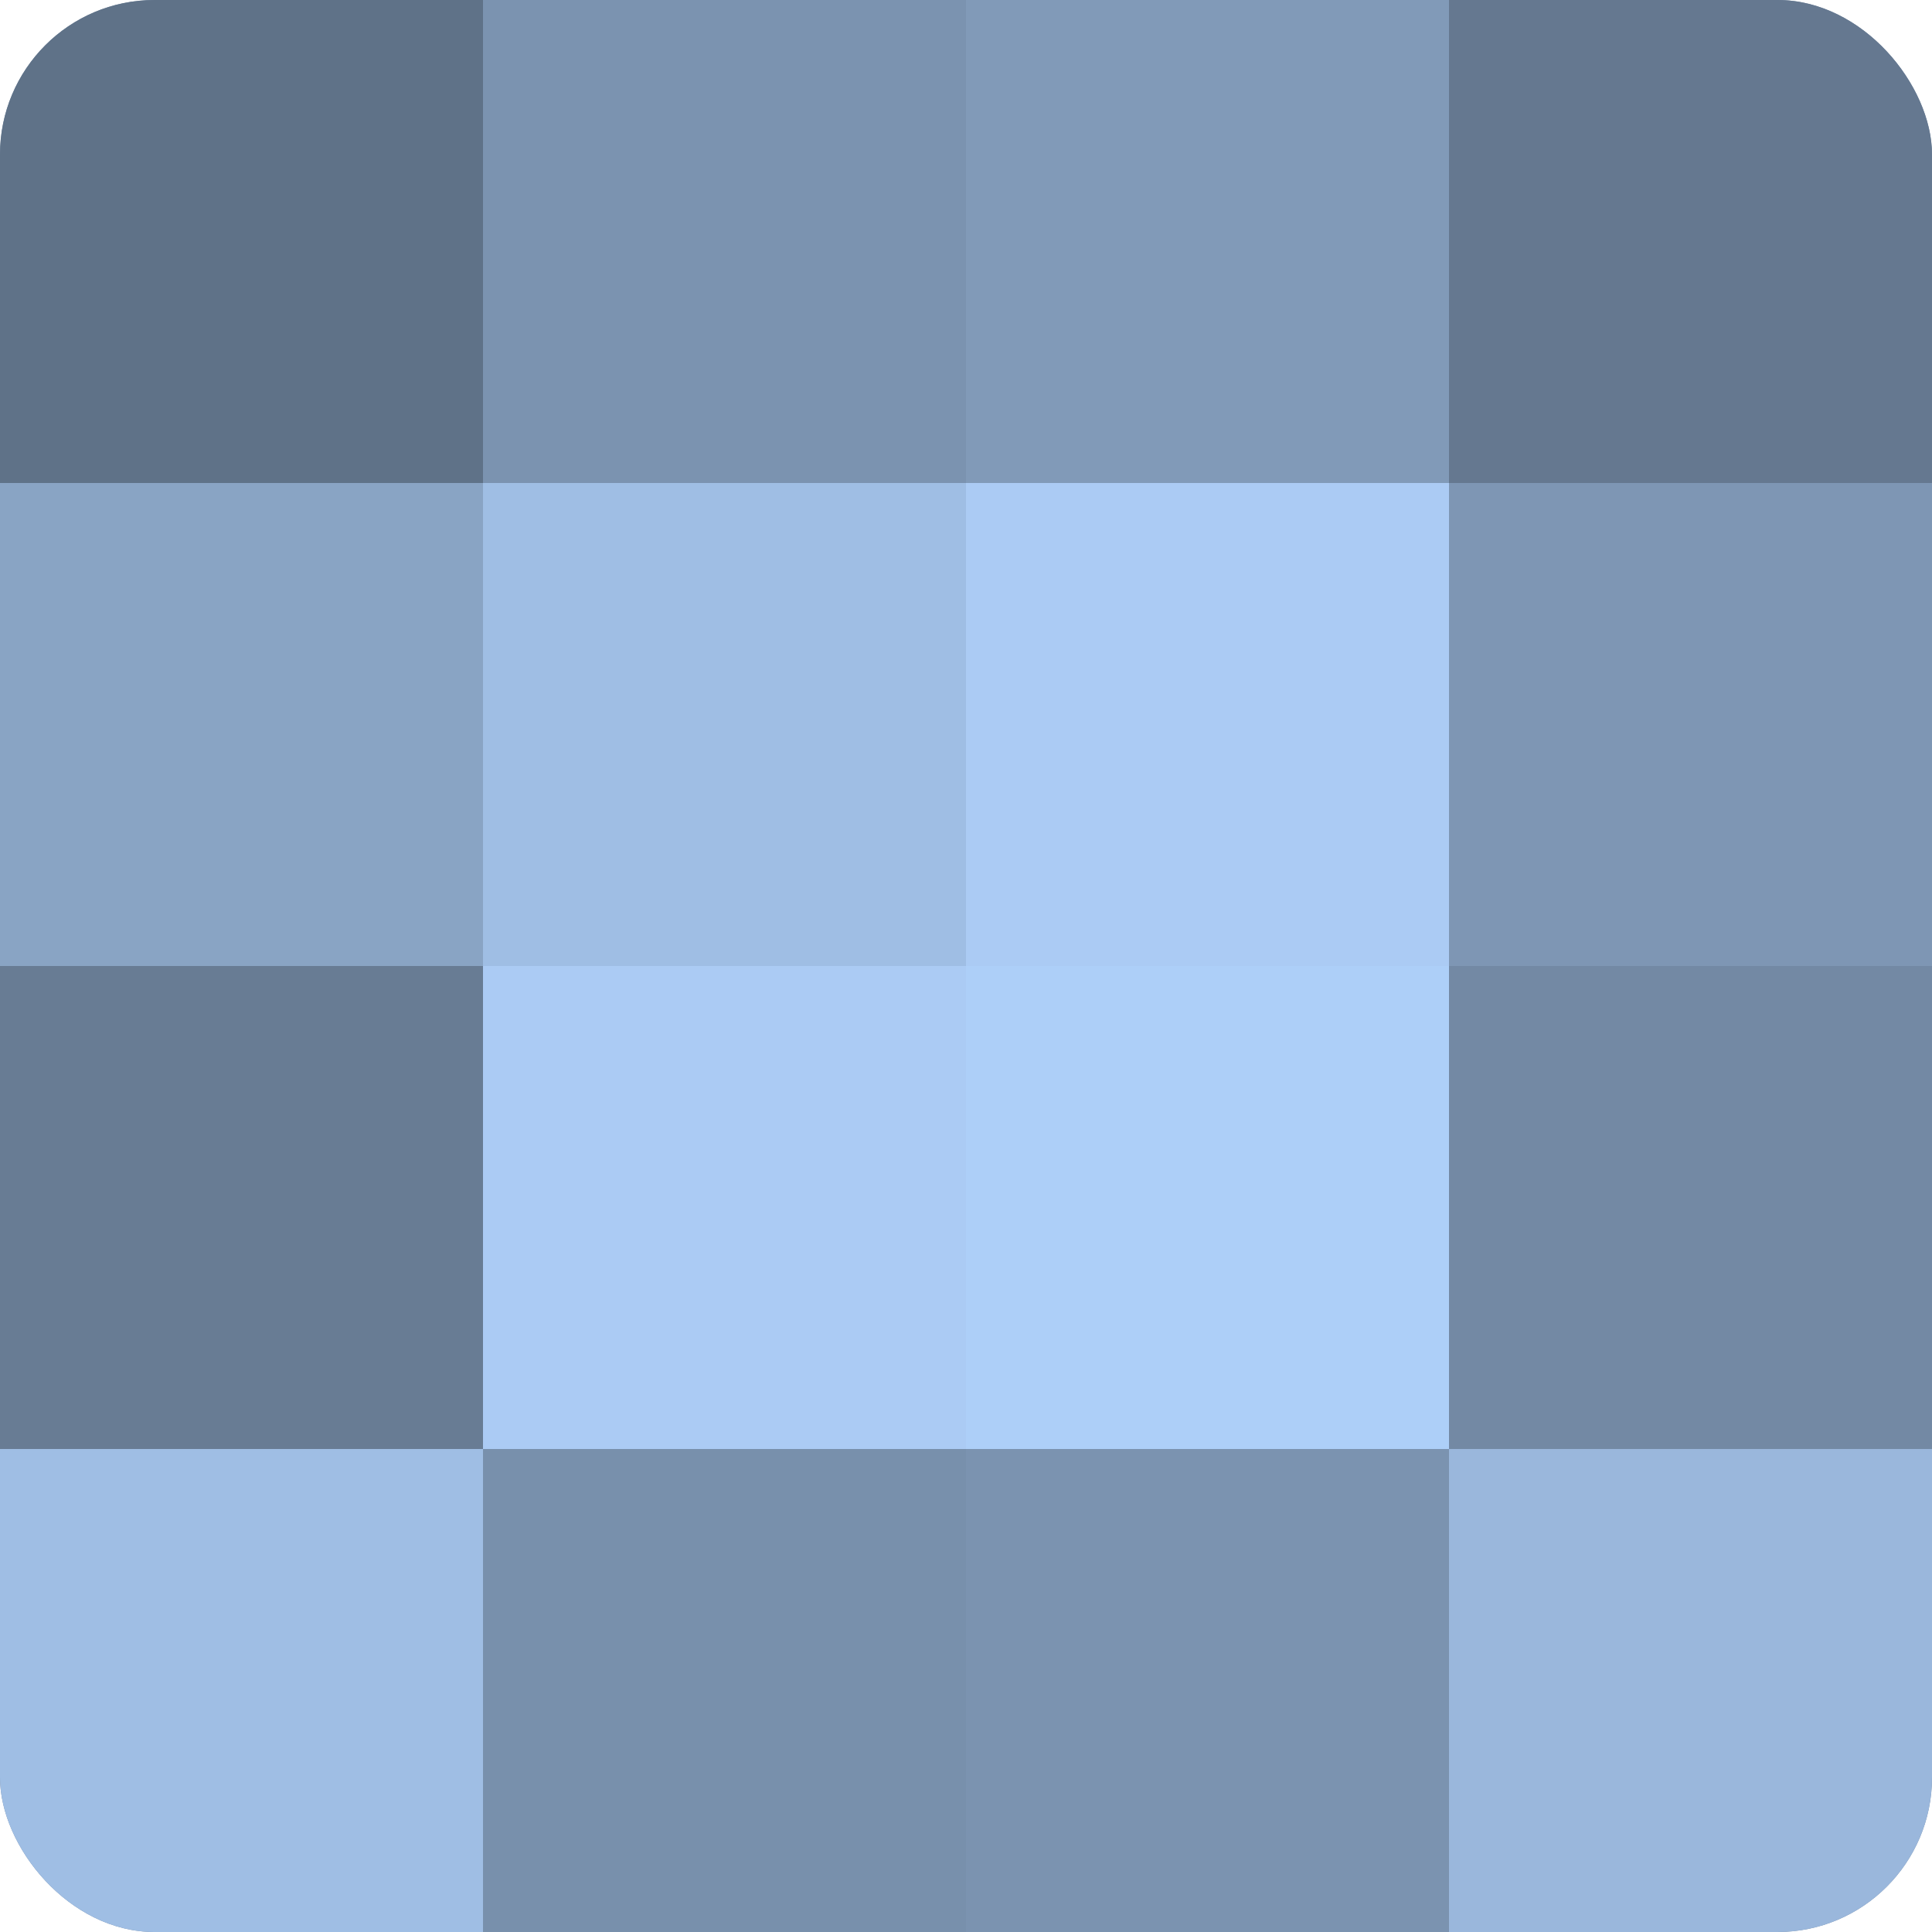 <?xml version="1.0" encoding="UTF-8"?>
<svg xmlns="http://www.w3.org/2000/svg" width="80" height="80" viewBox="0 0 100 100" preserveAspectRatio="xMidYMid meet"><defs><clipPath id="c" width="100" height="100"><rect width="100" height="100" rx="8" ry="8"/></clipPath></defs><g clip-path="url(#c)"><rect width="100" height="100" fill="#7086a0"/><rect width="25" height="25" fill="#5f7288"/><rect y="25" width="25" height="25" fill="#89a4c4"/><rect y="50" width="25" height="25" fill="#687c94"/><rect y="75" width="25" height="25" fill="#9fbee4"/><rect x="25" width="25" height="25" fill="#7b93b0"/><rect x="25" y="25" width="25" height="25" fill="#9fbee4"/><rect x="25" y="50" width="25" height="25" fill="#abcbf4"/><rect x="25" y="75" width="25" height="25" fill="#7890ac"/><rect x="50" width="25" height="25" fill="#819ab8"/><rect x="50" y="25" width="25" height="25" fill="#abcbf4"/><rect x="50" y="50" width="25" height="25" fill="#adcff8"/><rect x="50" y="75" width="25" height="25" fill="#7b93b0"/><rect x="75" width="25" height="25" fill="#657890"/><rect x="75" y="25" width="25" height="25" fill="#7e96b4"/><rect x="75" y="50" width="25" height="25" fill="#7389a4"/><rect x="75" y="75" width="25" height="25" fill="#9ab7dc"/></g></svg>
